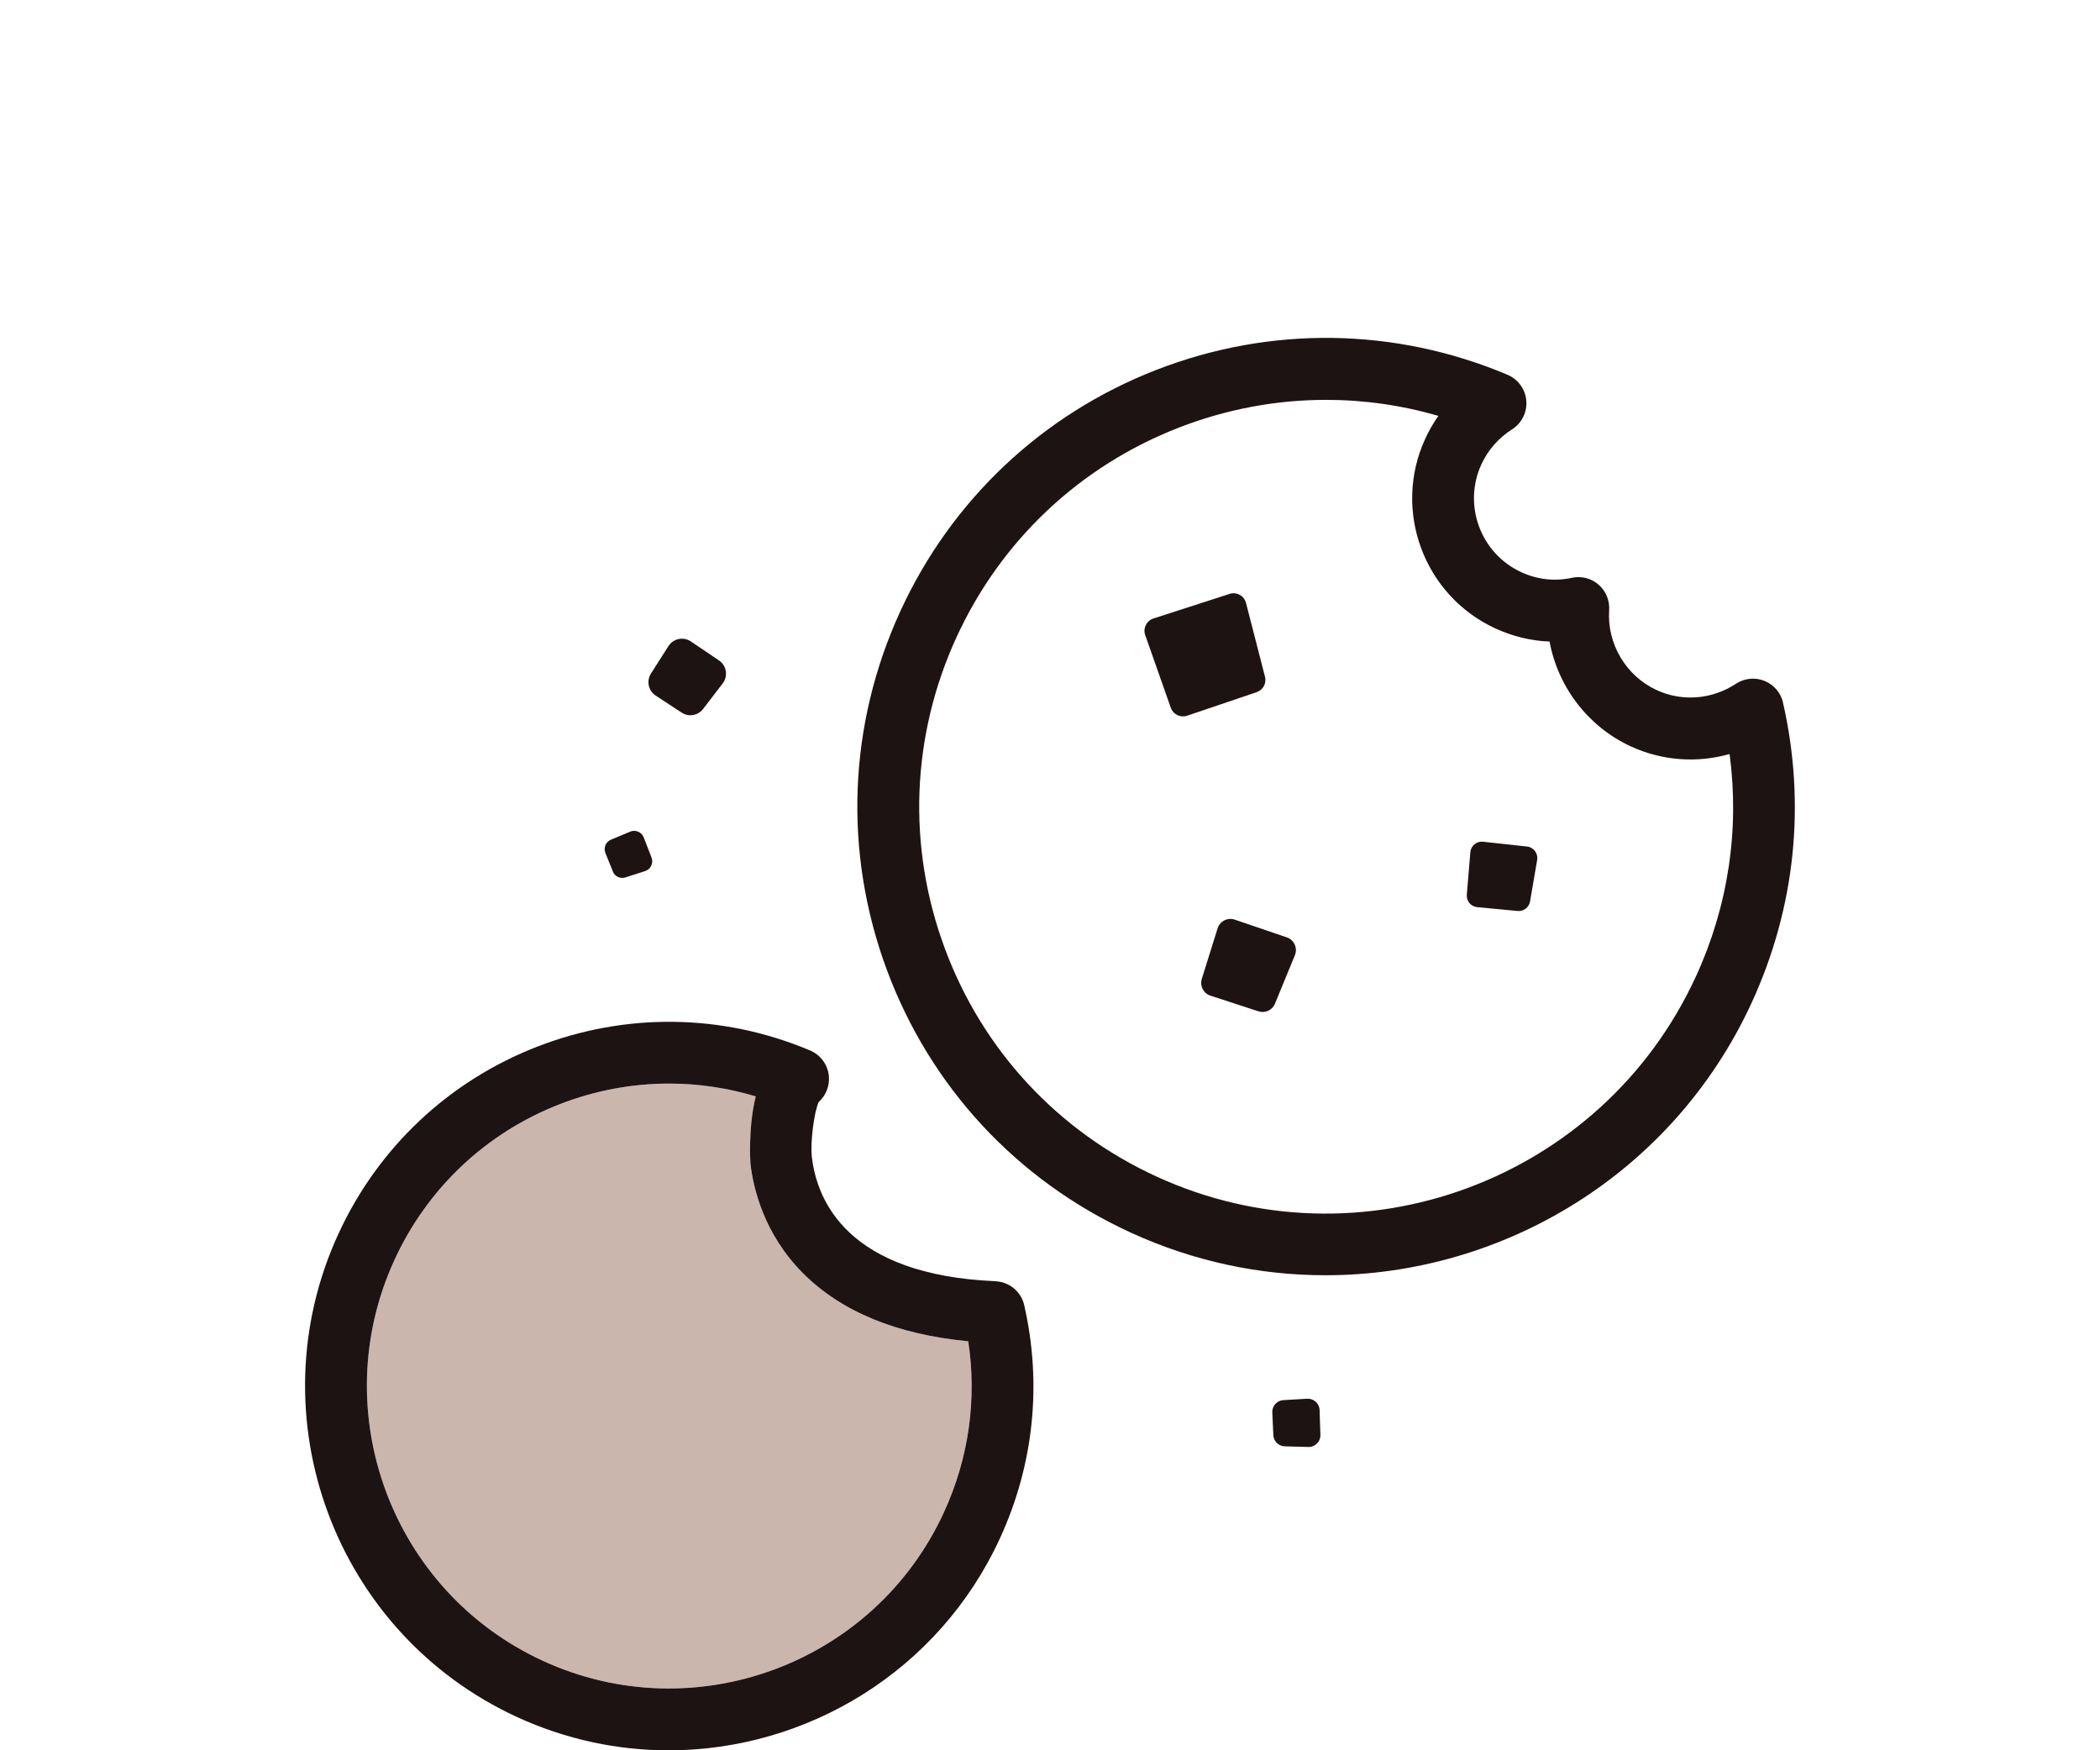 <?xml version="1.0" encoding="UTF-8"?>
<svg id="Layer_1" data-name="Layer 1" xmlns="http://www.w3.org/2000/svg" viewBox="0 0 420 350">
  <defs>
    <style>
      .cls-1 {
        fill: none;
      }

      .cls-2 {
        fill: #cbb6ae;
      }

      .cls-3 {
        fill: #1e1313;
      }
    </style>
  </defs>
  <path class="cls-1" d="m326.18,149.24c-8.59-3.94-14.59-11.9-16.27-20.97-3.69-.14-7.35-1.01-10.81-2.61-14.33-6.58-20.64-23.6-14.06-37.93.74-1.61,1.63-3.15,2.64-4.59-7.35-2.13-14.9-3.2-22.46-3.2-9.94,0-19.9,1.85-29.43,5.54-19.81,7.69-35.61,22.57-44.48,41.9-9.07,19.76-9.91,41.86-2.36,62.22,7.55,20.36,22.59,36.58,42.35,45.65,40.76,18.71,89.15.77,107.87-39.99,6.47-14.1,8.77-29.35,6.75-44.52-6.49,1.85-13.45,1.37-19.74-1.52Zm-92.02-7.7l-5.12-14.54c-.48-1.37.26-2.87,1.64-3.31l15.23-4.92c1.42-.46,2.92.37,3.29,1.81l3.8,14.76c.34,1.31-.39,2.65-1.67,3.09l-13.91,4.71c-1.34.45-2.79-.25-3.26-1.59Zm24.83,49.48l-3.98,9.68c-.54,1.3-1.99,1.97-3.32,1.54l-9.59-3.13c-1.4-.46-2.17-1.96-1.73-3.36l3.16-10.1c.45-1.44,2.01-2.23,3.44-1.74l10.41,3.55c1.47.5,2.21,2.14,1.62,3.57Zm48.45-19.06l-1.42,8.31c-.2,1.19-1.29,2.02-2.49,1.9l-8.09-.77c-1.25-.12-2.18-1.23-2.07-2.48l.71-8.5c.11-1.29,1.26-2.24,2.54-2.1l8.8.96c1.32.14,2.24,1.37,2.02,2.68Z"/>
  <path class="cls-3" d="m253,135.33l-3.8-14.76c-.37-1.44-1.88-2.27-3.29-1.81l-15.23,4.92c-1.38.45-2.12,1.94-1.64,3.31l5.12,14.54c.47,1.33,1.92,2.04,3.26,1.59l13.91-4.71c1.28-.43,2.01-1.78,1.67-3.09Z"/>
  <path class="cls-3" d="m305.41,169.28l-8.8-.96c-1.29-.14-2.44.81-2.54,2.1l-.71,8.5c-.1,1.26.82,2.36,2.07,2.48l8.09.77c1.2.11,2.28-.72,2.49-1.9l1.42-8.31c.22-1.31-.7-2.53-2.02-2.68Z"/>
  <path class="cls-3" d="m122.56,174.27c.4,1,1.5,1.51,2.53,1.18l3.93-1.26c1.13-.36,1.71-1.6,1.29-2.7l-1.57-4.04c-.42-1.07-1.64-1.59-2.7-1.15l-3.85,1.61c-1.04.43-1.53,1.62-1.11,2.66l1.49,3.69Z"/>
  <path class="cls-3" d="m261.44,279.7l-4.77.28c-1.28.08-2.27,1.17-2.21,2.45l.21,4.55c.06,1.23,1.05,2.2,2.28,2.24l4.72.13c1.35.04,2.46-1.07,2.41-2.42l-.16-4.96c-.04-1.32-1.17-2.34-2.48-2.27Z"/>
  <path class="cls-3" d="m131.14,139.1l5.19,3.4c1.4.92,3.27.6,4.29-.73l3.92-5.11c1.12-1.46.78-3.57-.75-4.6l-5.61-3.79c-1.49-1.01-3.52-.59-4.49.93l-3.5,5.49c-.94,1.48-.52,3.44.94,4.4Z"/>
  <path class="cls-3" d="m257.37,187.45l-10.41-3.55c-1.43-.49-2.99.3-3.44,1.74l-3.16,10.1c-.44,1.41.33,2.91,1.73,3.36l9.59,3.13c1.34.44,2.79-.23,3.32-1.54l3.98-9.68c.59-1.43-.15-3.07-1.62-3.57Z"/>
  <path class="cls-3" d="m356.62,140.52c-.45-1.97-1.84-3.6-3.71-4.36-1.88-.76-4.01-.55-5.7.56-4.81,3.16-10.74,3.64-15.87,1.28-6.14-2.82-9.96-9.25-9.51-16,.13-1.94-.66-3.83-2.13-5.1-1.47-1.27-3.46-1.77-5.36-1.35-3.38.74-6.86.35-10.08-1.13-8.14-3.74-11.72-13.4-7.99-21.55,1.32-2.87,3.45-5.3,6.15-7.02,1.94-1.23,3.03-3.44,2.84-5.73s-1.64-4.28-3.76-5.18c-22.48-9.48-47.41-9.83-70.19-.99-22.82,8.86-41.02,26-51.24,48.27-10.45,22.76-11.41,48.21-2.72,71.67,8.7,23.46,26.02,42.13,48.78,52.58,12.63,5.8,25.89,8.54,38.95,8.54,35.51,0,69.54-20.28,85.3-54.6,8.68-18.92,10.84-39.64,6.22-59.91Zm-17.45,54.76c-18.72,40.76-67.11,58.7-107.87,39.99-19.76-9.07-34.8-25.28-42.35-45.65-7.55-20.37-6.71-42.46,2.36-62.22,8.88-19.33,24.67-34.21,44.48-41.9,9.53-3.7,19.48-5.54,29.43-5.54,7.56,0,15.11,1.07,22.46,3.2-1.02,1.44-1.9,2.97-2.64,4.59-6.58,14.33-.27,31.35,14.06,37.93,3.47,1.59,7.12,2.47,10.81,2.61,1.68,9.06,7.68,17.03,16.27,20.97,6.29,2.89,13.25,3.36,19.74,1.52,2.01,15.17-.28,30.42-6.75,44.52Z"/>
  <path class="cls-2" d="m160.52,254.52c-7.78-7.85-9.87-16.99-10.42-21.75-.01-.11-.51-7.18,1.05-13.53-5.66-1.71-11.49-2.56-17.33-2.56-7.39,0-14.79,1.37-21.87,4.12-14.72,5.72-26.47,16.78-33.06,31.15-13.91,30.3-.58,66.27,29.72,80.18,30.3,13.91,66.27.58,80.18-29.72,4.97-10.82,6.62-22.56,4.86-34.2-14.34-1.36-25.47-5.96-33.13-13.69Z"/>
  <path class="cls-3" d="m199.09,256.2c-29.58-1.26-35.71-16.11-36.72-24.85-.34-2.89.46-9.05,1.37-10.99,1.43-1.28,2.2-3.17,2.04-5.12-.19-2.29-1.64-4.28-3.76-5.18-17.47-7.37-36.85-7.64-54.55-.77-17.74,6.88-31.88,20.21-39.82,37.51-16.75,36.49-.7,79.81,35.8,96.57,9.82,4.51,20.12,6.64,30.27,6.64,27.6,0,54.04-15.76,66.29-42.44,6.75-14.7,8.42-30.8,4.84-46.56-.62-2.72-2.98-4.68-5.76-4.8Zm-10.3,46.21c-13.91,30.3-49.88,43.64-80.18,29.72-30.3-13.91-43.63-49.88-29.72-80.18,6.6-14.37,18.34-25.43,33.06-31.15,7.08-2.75,14.48-4.12,21.87-4.12,5.84,0,11.67.86,17.33,2.56-1.57,6.35-1.07,13.42-1.05,13.53.55,4.75,2.64,13.9,10.42,21.75,7.66,7.73,18.79,12.33,33.13,13.69,1.76,11.64.11,23.38-4.86,34.2Z"/>
</svg>